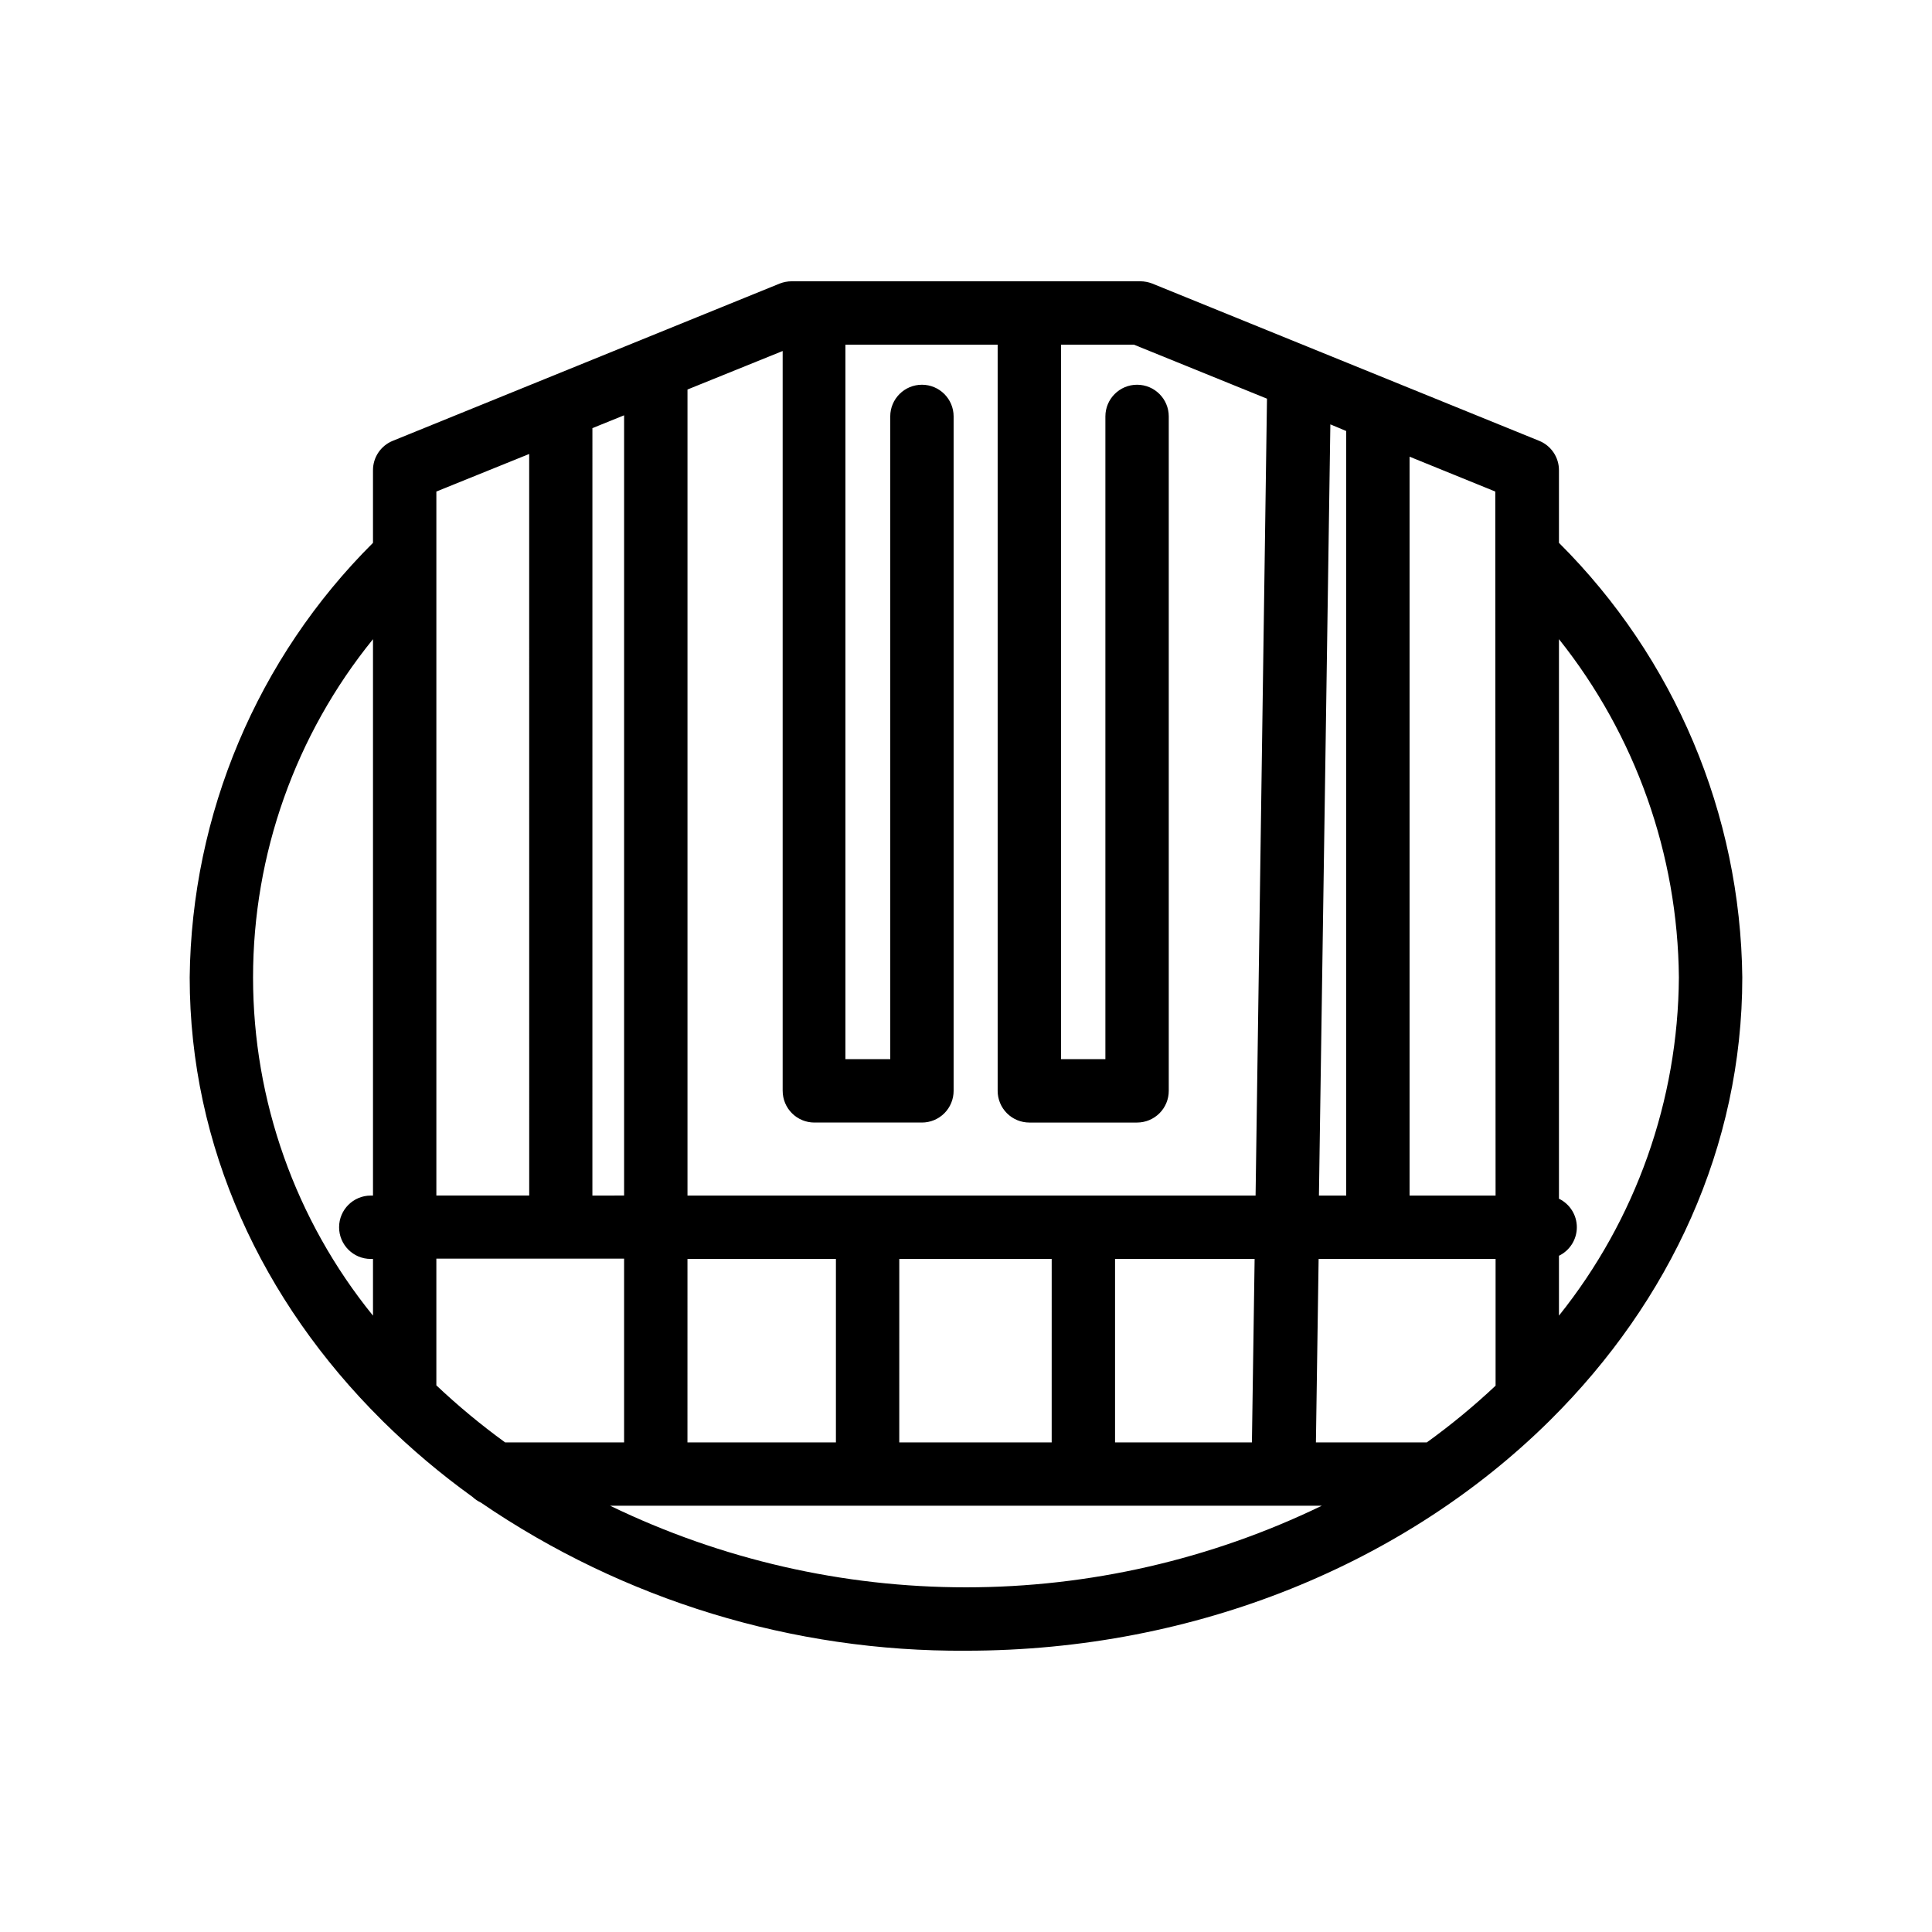 <?xml version="1.0" encoding="UTF-8"?>
<!-- Uploaded to: SVG Repo, www.svgrepo.com, Generator: SVG Repo Mixer Tools -->
<svg fill="#000000" width="800px" height="800px" version="1.1" viewBox="144 144 512 512" xmlns="http://www.w3.org/2000/svg">
 <path d="m557.14 287.86v-19.23c0.012-3.43-2.066-6.519-5.246-7.809l-102.57-41.688c-1.004-0.387-2.07-0.586-3.148-0.59h-92.363c-1.078 0.004-2.144 0.203-3.148 0.59l-102.57 41.688c-3.184 1.289-5.262 4.379-5.25 7.809v19.23c-30.66 30.535-48.102 71.891-48.574 115.16 0 44.84 19.188 85.816 50.801 117.22v0.004c0.172 0.191 0.352 0.375 0.543 0.543 7.344 7.231 15.23 13.887 23.598 19.902 0.656 0.617 1.41 1.125 2.223 1.512 37.855 25.871 82.707 39.566 128.56 39.254 61.465 0 116.68-23.512 154.38-60.668 0.191-0.168 0.375-0.352 0.547-0.543 31.613-31.406 50.801-72.383 50.801-117.22-0.473-43.27-17.918-84.625-48.578-115.16zm31.781 115.16c-0.207 32.605-11.402 64.188-31.781 89.637v-15.867c2.898-1.406 4.738-4.34 4.738-7.559s-1.84-6.152-4.738-7.559v-148.29c20.309 25.488 31.496 57.043 31.781 89.633zm-66.797 123.23h-29.391l0.715-48.617h46.898v33.586c-5.742 5.398-11.828 10.418-18.223 15.031zm-82.625 0v-48.617h36.988l-0.715 48.617zm-57.184 0 0.004-48.617h40.391l-0.004 48.617zm-56.133 0 0.004-48.617h39.34v48.617zm-48.324 0h0.004c-6.394-4.641-12.48-9.688-18.223-15.117v-33.586h49.754v48.703zm23.133-65.41 0.004-203.38 8.398-3.402v206.77zm192.54 0 3.027-204.38 4.199 1.762v202.62zm46.812 0-22.793-0.004v-195.81l22.715 9.238zm-188.93-223.82v196.07l0.004-0.004c0 2.227 0.887 4.363 2.461 5.938 1.574 1.574 3.711 2.461 5.938 2.461h28.508c2.227 0 4.363-0.887 5.938-2.461s2.457-3.711 2.457-5.938v-178.73c0-4.637-3.758-8.398-8.395-8.398s-8.398 3.762-8.398 8.398v170.33h-11.883v-189.35h40.348v197.75c0 2.227 0.887 4.363 2.461 5.938s3.711 2.461 5.938 2.461h28.547c2.227 0 4.363-0.887 5.938-2.461 1.578-1.574 2.461-3.711 2.461-5.938v-178.73c0-4.637-3.758-8.398-8.398-8.398-4.637 0-8.395 3.762-8.395 8.398v170.33h-11.758v-189.35h19.312l35.27 14.316-3.023 211.18h-150.55v-213.61zm-67.176 27.289 0.008 196.52h-24.605v-186.57zm-41.391 49.078v147.45h-0.586c-4.641 0-8.398 3.762-8.398 8.398s3.758 8.398 8.398 8.398h0.586v15.031-0.004c-20.562-25.348-31.785-56.996-31.785-89.637 0-32.637 11.223-64.285 31.785-89.633zm62.977 229.65h188.46c-29.395 14.23-61.633 21.621-94.293 21.621-32.664 0-64.898-7.391-94.297-21.621z"/>
</svg>